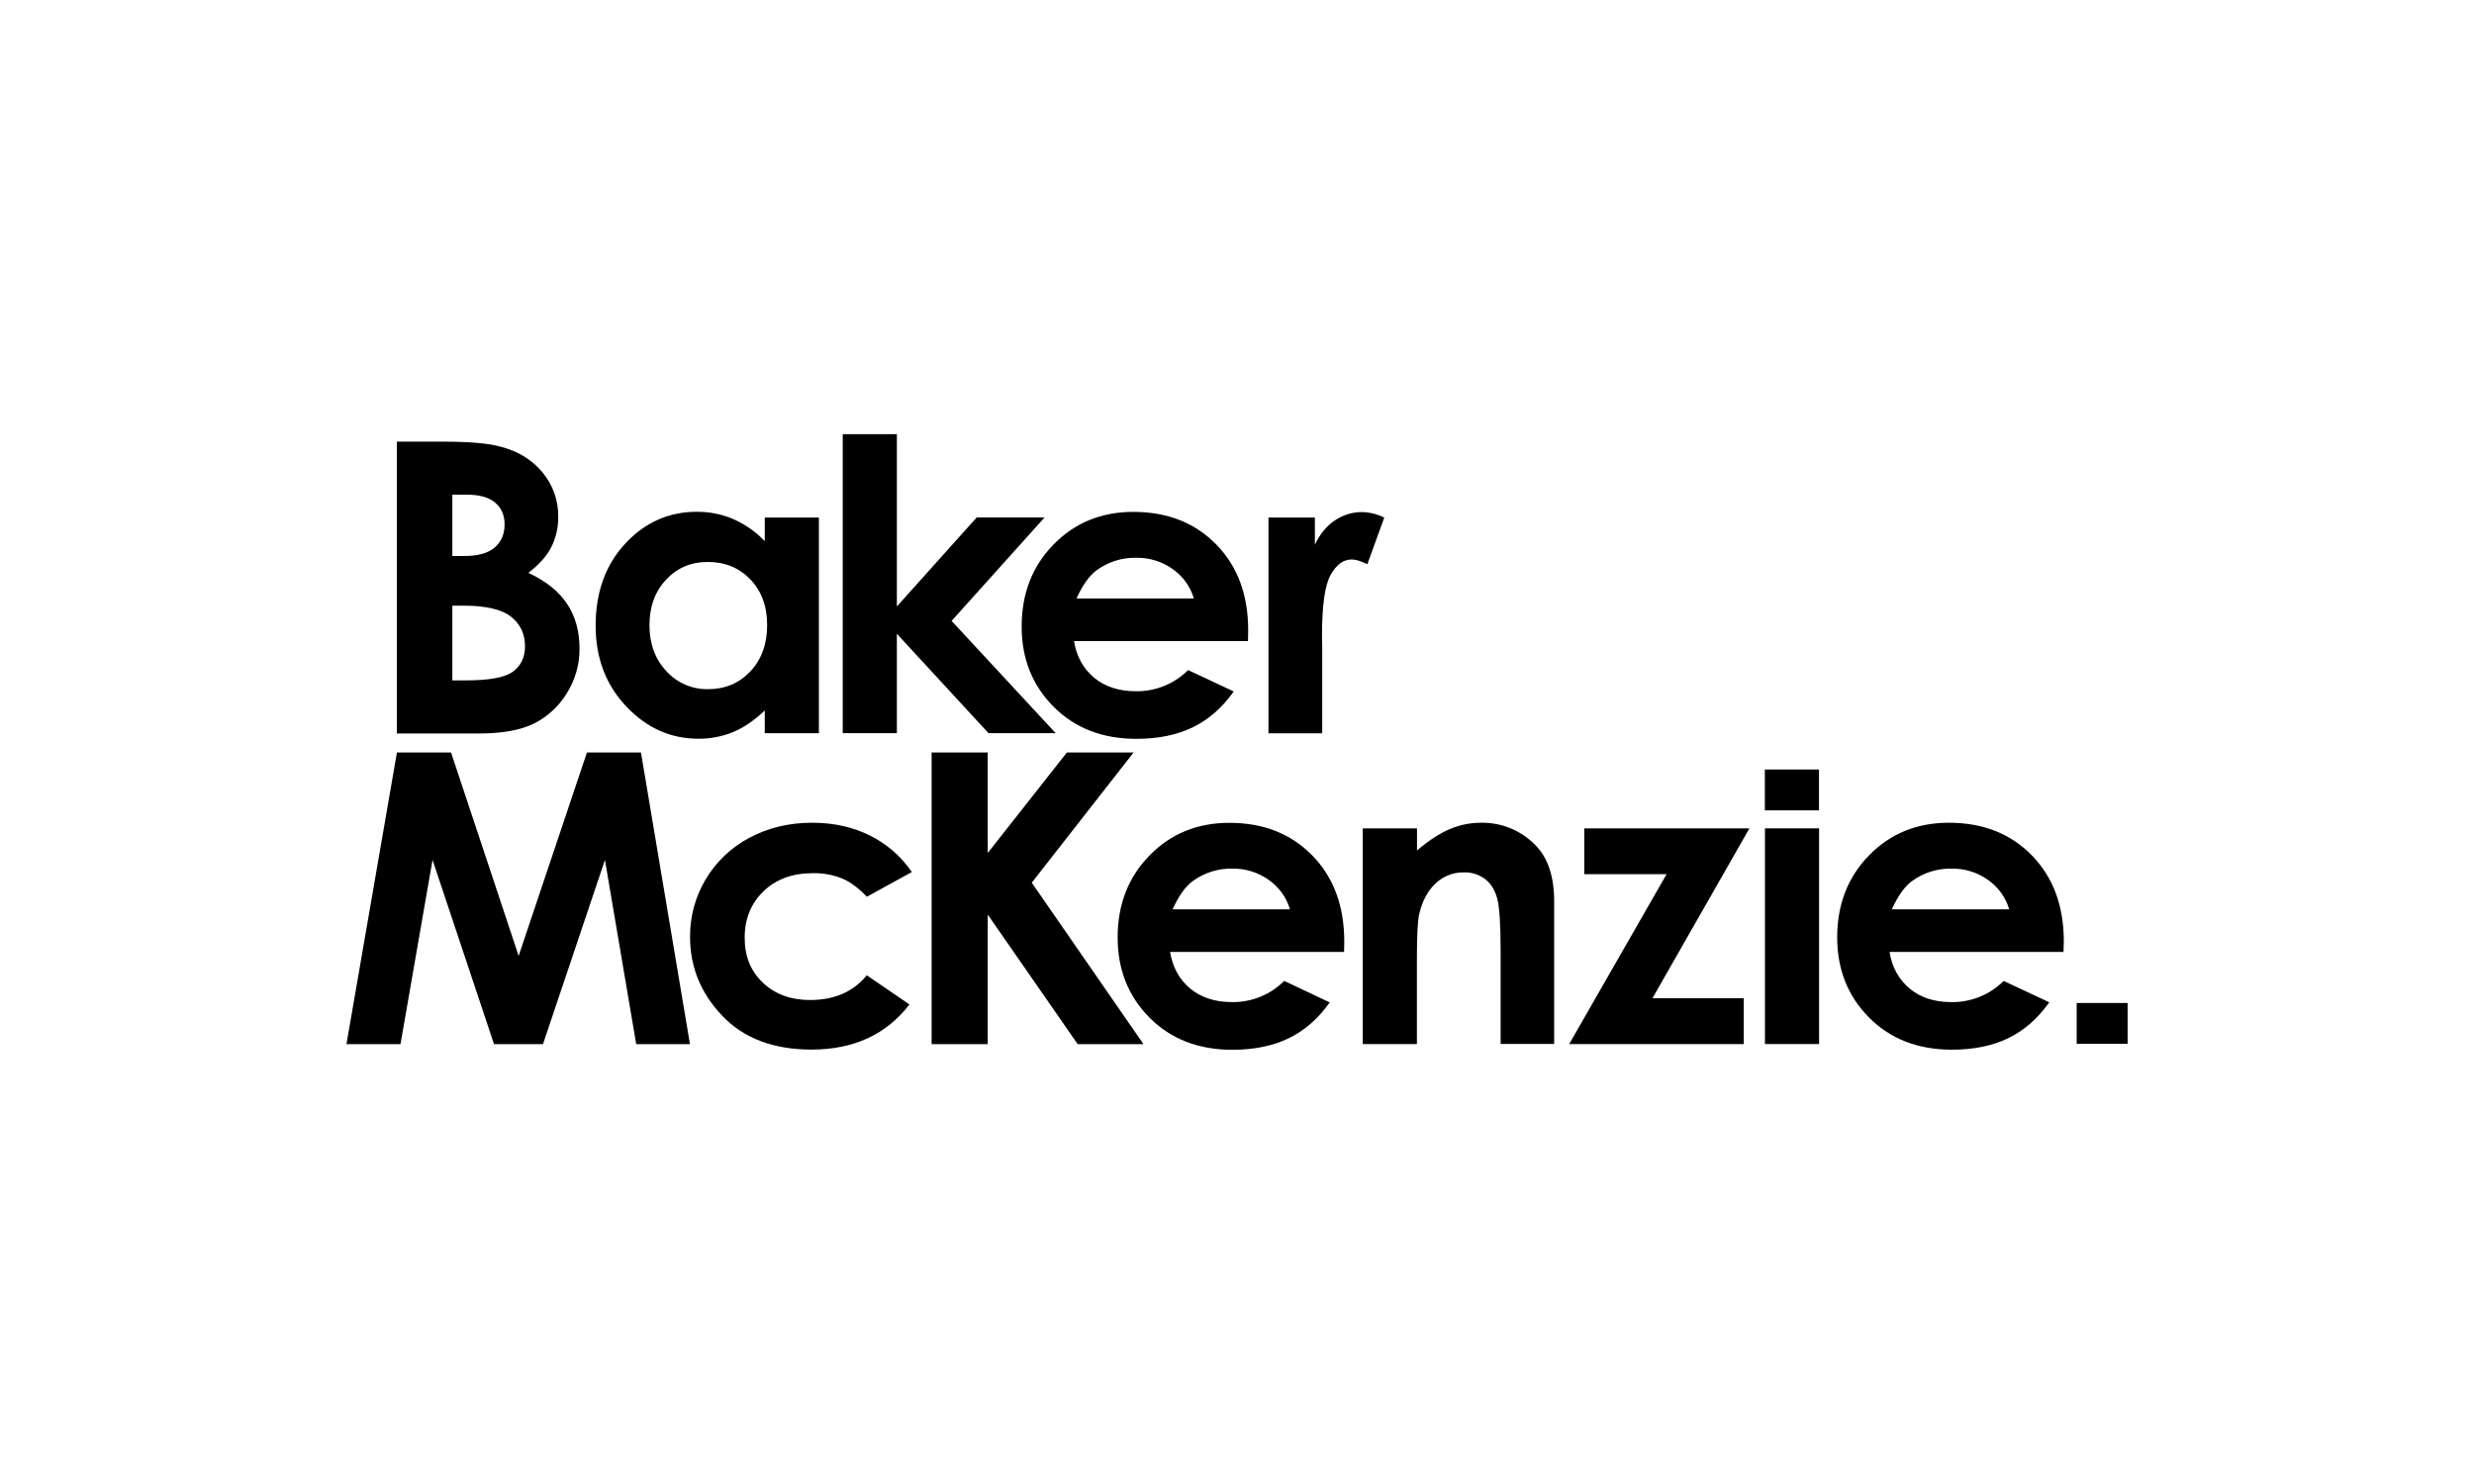 <?xml version="1.0" encoding="UTF-8"?><svg id="a" xmlns="http://www.w3.org/2000/svg" width="250" height="150" viewBox="0 0 250 150"><g id="b"><g id="c"><path id="d" d="M45.71,61.21v7.56h1.41c2.33,0,3.9-.29,4.71-.88.81-.59,1.22-1.44,1.22-2.56,0-1.27-.48-2.27-1.43-3.01-.95-.73-2.53-1.1-4.74-1.1h-1.17ZM45.71,49.99v6.21h1.23c1.37,0,2.38-.29,3.05-.86.66-.57,1-1.35,1-2.34,0-.92-.32-1.65-.95-2.19s-1.59-.81-2.88-.81h-1.45ZM40.1,74.12v-29.48h4.63c2.69,0,4.66.17,5.9.52,1.77.47,3.17,1.34,4.21,2.61,1.04,1.26,1.6,2.85,1.57,4.49.01,1.06-.23,2.11-.71,3.06-.47.92-1.25,1.77-2.31,2.58,1.79.84,3.1,1.89,3.93,3.16.83,1.26,1.24,2.76,1.24,4.48.02,1.6-.43,3.17-1.28,4.53-.8,1.31-1.94,2.37-3.31,3.06-1.35.67-3.22,1.01-5.6,1.01h-8.27Z"/><path id="e" d="M71.52,56.8c-1.69,0-3.1.6-4.21,1.79-1.12,1.2-1.68,2.73-1.68,4.6,0,1.88.57,3.44,1.71,4.65,1.07,1.19,2.61,1.85,4.21,1.82,1.72,0,3.14-.6,4.27-1.79,1.13-1.2,1.7-2.76,1.7-4.7,0-1.9-.57-3.43-1.7-4.61-1.13-1.17-2.56-1.76-4.3-1.76M77.28,52.31h5.47v21.8h-5.47v-2.3c-1.07,1.02-2.14,1.75-3.21,2.19-1.11.45-2.3.68-3.49.67-2.82,0-5.25-1.09-7.31-3.28-2.06-2.18-3.08-4.9-3.08-8.15,0-3.37.99-6.13,2.98-8.28,1.99-2.15,4.4-3.23,7.25-3.23,1.27,0,2.52.24,3.68.74,1.2.53,2.28,1.28,3.18,2.23v-2.41Z"/><path id="f" d="M98.69,52.31l-8.06,8.99v-17.41h-5.47v30.22h5.47v-10.05l9.26,10.05h6.79l-10.52-11.35,9.39-10.45h-6.87Z"/><path id="g" d="M120.64,60.49c-.35-1.2-1.11-2.25-2.14-2.97-1.08-.77-2.38-1.17-3.7-1.14-1.44-.03-2.85.42-4.01,1.28-.72.53-1.39,1.48-2.01,2.83h11.86ZM126.11,64.8h-17.58c.25,1.55.93,2.78,2.03,3.7,1.1.91,2.51,1.37,4.22,1.37,1.98.03,3.88-.74,5.28-2.14l4.61,2.16c-1.15,1.63-2.53,2.84-4.13,3.62-1.6.78-3.51,1.17-5.71,1.17-3.42,0-6.21-1.08-8.36-3.24-2.15-2.16-3.23-4.86-3.23-8.11,0-3.33,1.07-6.09,3.22-8.29,2.14-2.2,4.83-3.3,8.07-3.3,3.43,0,6.23,1.1,8.38,3.3,2.15,2.2,3.23,5.1,3.22,8.71l-.02,1.04Z"/><path id="h" d="M128.18,52.31h4.69v2.75c.51-1.08,1.18-1.9,2.02-2.46.82-.55,1.78-.85,2.76-.84.77.02,1.54.21,2.23.56l-1.71,4.71c-.64-.32-1.17-.48-1.58-.48-.84,0-1.55.52-2.13,1.56-.58,1.04-.87,3.09-.87,6.13l.02,1.06v8.82h-5.43v-21.81Z"/><path id="i" d="M35,105.54h5.47l3.24-18.62,6.21,18.62h4.95l6.26-18.62,3.16,18.62h5.43l-4.95-29.48h-5.46l-6.9,20.56-6.83-20.56h-5.47l-5.1,29.48Z"/><path id="j" d="M92.15,88.14l-4.55,2.5c-.86-.89-1.7-1.52-2.54-1.86-.94-.37-1.93-.54-2.94-.52-2.05,0-3.7.61-4.97,1.83-1.26,1.22-1.9,2.78-1.9,4.69s.61,3.37,1.83,4.54,2.82,1.76,4.79,1.76c2.45,0,4.35-.83,5.72-2.5l4.31,2.95c-2.34,3.04-5.64,4.56-9.9,4.56-3.84,0-6.84-1.14-9.01-3.41-2.17-2.28-3.26-4.93-3.26-7.98-.03-4.2,2.29-8.06,6-10.02,1.89-1.01,4.01-1.52,6.34-1.52,2.16,0,4.11.43,5.83,1.29,1.7.84,3.16,2.11,4.23,3.68"/><path id="k" d="M99.81,92.44v13.1h-5.67v-29.48h5.67v10.16l8-10.16h6.74l-10.29,13.16,11.29,16.32h-6.65l-9.09-13.1Z"/><path id="l" d="M130.35,91.91c-.35-1.2-1.11-2.25-2.14-2.97-1.08-.77-2.38-1.17-3.7-1.14-1.44-.03-2.85.42-4.01,1.28-.72.53-1.39,1.48-2.01,2.83h11.86ZM135.82,96.22h-17.58c.25,1.55.93,2.78,2.03,3.7,1.1.91,2.51,1.37,4.22,1.37,1.98.03,3.88-.74,5.28-2.14l4.6,2.17c-1.15,1.63-2.53,2.84-4.13,3.62-1.6.78-3.51,1.17-5.71,1.17-3.42,0-6.21-1.08-8.36-3.24-2.15-2.16-3.23-4.86-3.23-8.11,0-3.33,1.07-6.09,3.22-8.29,2.14-2.2,4.83-3.3,8.07-3.3,3.43,0,6.23,1.1,8.38,3.3,2.15,2.2,3.23,5.1,3.23,8.71l-.02,1.04Z"/><path id="m" d="M137.72,83.73h5.47v2.23c1.24-1.05,2.37-1.77,3.37-2.18.98-.41,2.03-.62,3.09-.62,2.07-.04,4.06.78,5.5,2.26,1.27,1.28,1.9,3.18,1.9,5.69v14.41h-5.41v-9.54c0-2.6-.12-4.33-.35-5.18-.23-.85-.64-1.5-1.22-1.95-.62-.46-1.38-.7-2.15-.67-1.06-.02-2.08.38-2.85,1.11-.79.74-1.34,1.76-1.65,3.07-.16.68-.24,2.15-.24,4.42v8.75h-5.47v-21.8Z"/><path id="n" d="M168.43,88.36h-8.34v-4.63h16.69l-9.8,17.17h9.23v4.63h-17.64l9.84-17.17Z"/><path id="o" d="M203.03,91.91c-.35-1.2-1.11-2.25-2.14-2.97-1.08-.77-2.38-1.17-3.7-1.14-1.44-.03-2.85.42-4.01,1.28-.72.53-1.39,1.48-2.01,2.83h11.86ZM208.51,96.22h-17.57c.25,1.55.93,2.78,2.03,3.7s2.51,1.37,4.22,1.37c1.98.03,3.88-.74,5.28-2.14l4.61,2.16c-1.15,1.63-2.53,2.84-4.13,3.62s-3.51,1.17-5.71,1.17c-3.42,0-6.21-1.08-8.36-3.24-2.15-2.16-3.23-4.86-3.23-8.11,0-3.33,1.07-6.09,3.22-8.29,2.14-2.2,4.83-3.3,8.07-3.3,3.43,0,6.23,1.1,8.38,3.3,2.15,2.2,3.23,5.1,3.23,8.71l-.03,1.04Z"/><path id="p" d="M178.35,83.73h5.47v21.8h-5.47v-21.8Z"/><path id="q" d="M178.34,77.78h5.47v4.13h-5.47v-4.13Z"/><path id="r" d="M209.85,101.38h5.15v4.13h-5.15v-4.13Z"/></g></g></svg>
